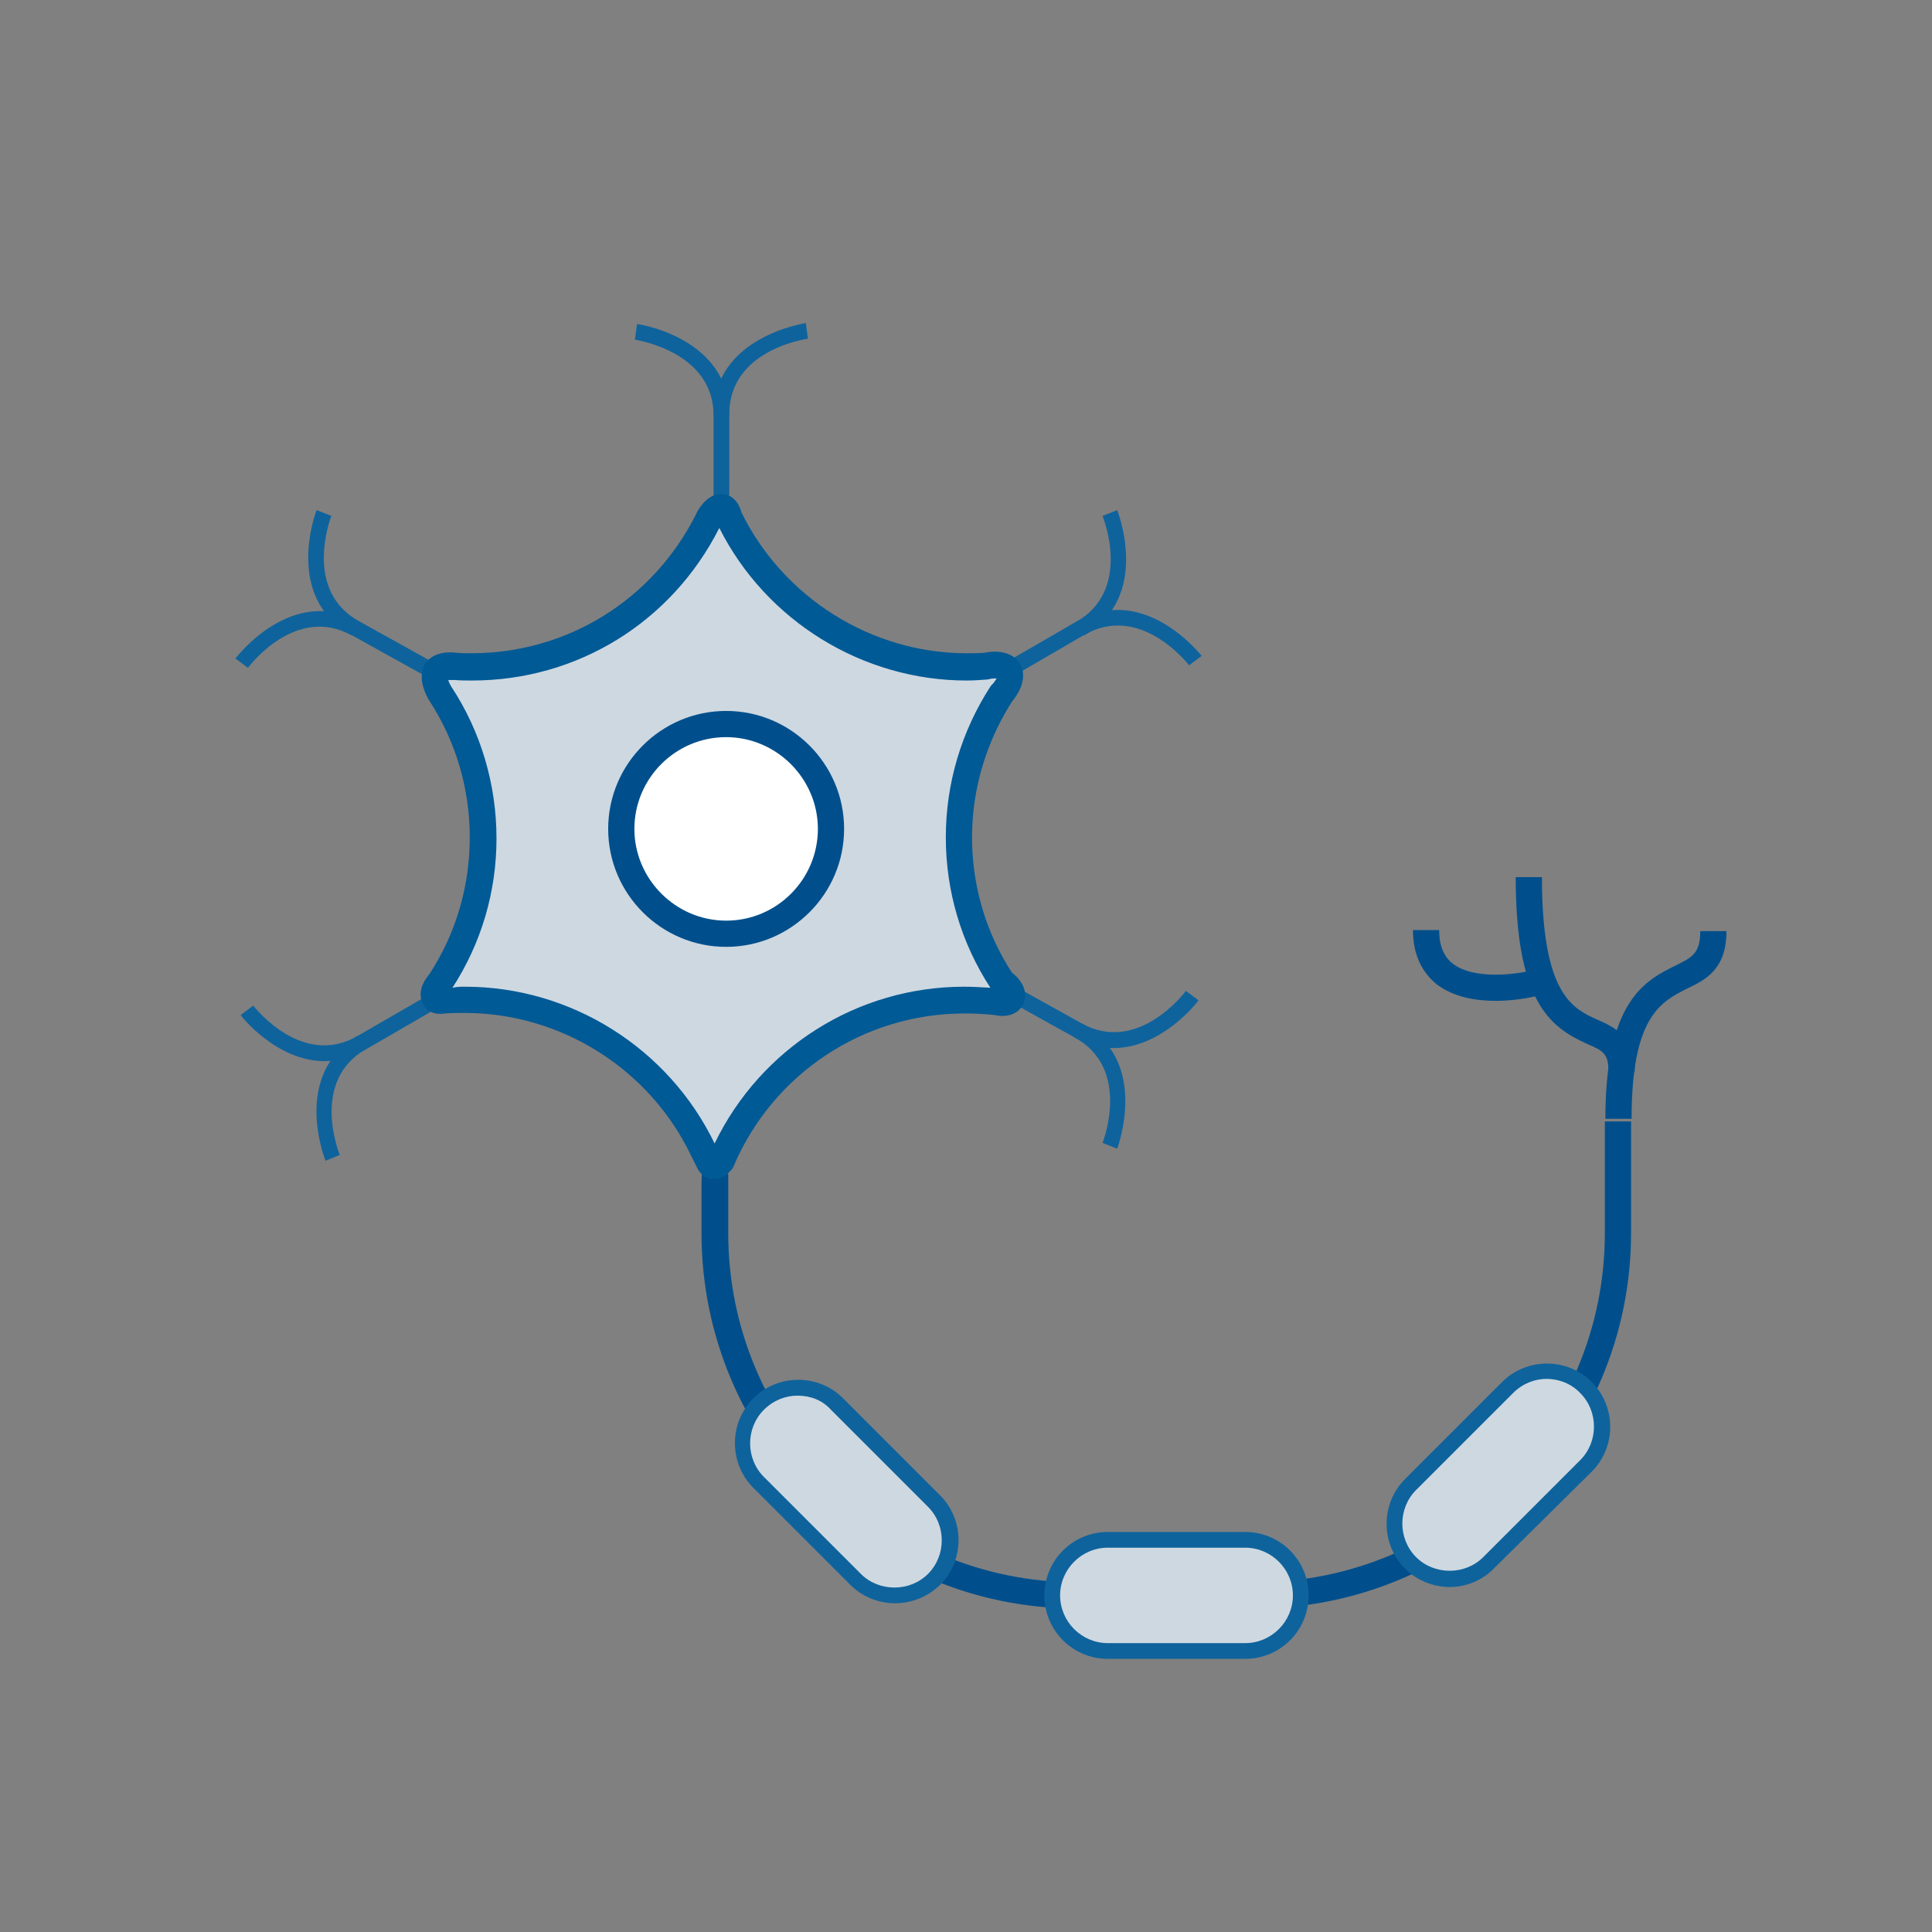 <?xml version="1.0" encoding="utf-8"?>
<!-- Generator: Adobe Illustrator 26.3.1, SVG Export Plug-In . SVG Version: 6.00 Build 0)  -->
<svg version="1.1" id="Calque_1" xmlns="http://www.w3.org/2000/svg" xmlns:xlink="http://www.w3.org/1999/xlink" x="0px" y="0px"
	 viewBox="0 0 368.5 368.5" style="enable-background:new 0 0 368.5 368.5;" xml:space="preserve">
<rect x="0" y="0" width="368.5" height="368.5" fill="#808080" stroke="none"/>
<style type="text/css">
	.st0{fill:#0F639C;}
	.st1{fill:#004F8C;}
	.st2{fill:#CED8E1;}
	.st3{fill:#005A95;}
	.st4{fill:#FFFFFF;}
</style>
<g>
	<g>
		<g>
			<g>
				<path class="st0" d="M139.1,104.8h-3V79c0-14.8,17.4-17.3,17.6-17.4l0.4,3c-0.6,0.1-15,2.2-15,14.4V104.8z"/>
				<path class="st0" d="M139.1,79.2h-3c0-12.2-14.9-14.4-15-14.4l0.4-3C121.6,61.8,139.1,64.3,139.1,79.2z"/>
			</g>
		</g>
		<g>
			<g>
				<path class="st0" d="M89.5,133.6L67,121.1c-13-7.2-6.7-23.7-6.6-23.8l2.8,1.1c-0.2,0.6-5.4,14.2,5.3,20.1L91,131L89.5,133.6z"/>
				<path class="st0" d="M47.3,127.4l-2.4-1.8c0.1-0.1,10.7-14.2,23.7-7l-1.5,2.6C56.5,115.3,47.6,126.9,47.3,127.4z"/>
			</g>
			<g>
				<path class="st0" d="M213.1,219.1l-2.8-1.1c0.2-0.6,5.4-14.2-5.3-20.1l-22.5-12.5l1.5-2.6l22.5,12.5
					C219.4,202.5,213.1,219,213.1,219.1z"/>
				<path class="st0" d="M212.4,199.9c-2.4,0-4.9-0.6-7.6-2.1l1.5-2.6c10.7,5.9,19.5-5.7,19.9-6.2l2.4,1.8
					C228.5,191,221.7,199.9,212.4,199.9z"/>
			</g>
		</g>
		<g>
			<g>
				<path class="st0" d="M184.6,134l-1.5-2.6l22.3-12.9c12.9-7.4,23.7,6.5,23.8,6.6l-2.4,1.8c-0.4-0.5-9.4-11.9-20-5.8L184.6,134z"
					/>
				<path class="st0" d="M206.8,121.2l-1.5-2.6c10.6-6.1,5.2-19.6,5-20.2l2.8-1.1C213.1,97.4,219.7,113.8,206.8,121.2z"/>
			</g>
			<g>
				<path class="st0" d="M61.9,202.4c-9.2,0-16-8.7-16-8.8l2.4-1.8c0.4,0.5,9.4,11.9,19.9,5.8l22.3-12.9l1.5,2.6l-22.3,12.9
					C67,201.7,64.3,202.4,61.9,202.4z"/>
				<path class="st0" d="M62.1,221.4c-0.1-0.2-6.6-16.5,6.2-23.9l1.5,2.6c-10.6,6.1-5.2,19.6-5,20.2L62.1,221.4z"/>
			</g>
		</g>
	</g>
	<path class="st1" d="M239.4,306.8h-34c-39.5,0-71.6-32.1-71.6-71.6v-8.8c0-0.9,0-1.8,0.1-2.7l5,0.2c0,0.8,0,1.7,0,2.5v8.8
		c0,36.7,29.9,66.6,66.6,66.6h34c36.7,0,66.6-29.9,66.6-66.6v-21.3h5v21.3C311.1,274.6,278.9,306.8,239.4,306.8z"/>
	<g>
		<path class="st2" d="M191.2,187.3c-5.2-7.9-8.2-17.4-8.2-27.6c0-10.2,3-19.7,8.2-27.6c0,0,2.2-2.4,1.3-4.2c-0.9-1.8-4.3-1-4.3-1
			c-1.2,0.1-2.5,0.1-3.8,0.1c-20,0-37.3-11.7-45.4-28.5c0,0-0.4-2-1.7-1.8s-2.3,2.3-2.3,2.3c-8.3,16.6-25.3,27.9-45.1,27.9
			c-1,0-2.1,0-3.1-0.1c0,0-3-0.4-3.7,1.1c-0.6,1.6,0.8,4,0.8,4c5.2,7.9,8.3,17.4,8.3,27.6c0,10.2-3,19.7-8.3,27.6
			c0,0-1.5,1.5-1.1,2.8c0.4,1.2,1.7,0.8,1.7,0.8c1.4-0.1,2.7-0.2,4.1-0.2c20.1,0,37.5,11.8,45.5,28.8c0,0,0,0,1,2
			c1,2,2.3-0.1,2.3-0.1c7.7-18.1,25.5-30.7,46.4-30.7c2.1,0,4.2,0.1,6.2,0.4c0,0,2.2,0.7,2.8-0.8S191.2,187.3,191.2,187.3z"/>
		<path class="st3" d="M136.2,224.9c-0.1,0-0.1,0-0.2,0c-0.8,0-2.2-0.4-3.1-2.3c-0.7-1.4-0.9-1.8-1-2l0,0
			c-7.9-16.7-24.9-27.4-43.3-27.4c-1.2,0-2.4,0-3.7,0.1c-0.6,0.1-1.7,0.2-2.7-0.3c-0.9-0.4-1.5-1.2-1.8-2.2c-0.7-2.2,0.9-4.3,1.5-5
			c5.1-7.8,7.7-16.8,7.7-26.1c0-9.4-2.7-18.4-7.8-26.2c-0.4-0.7-2.1-3.7-1-6.3c1-2.4,3.8-3,6.2-2.7c1,0.1,2,0.1,2.9,0.1
			c18.3,0,34.7-10.2,42.9-26.6c0.3-0.7,1.7-3.2,4-3.7c0.9-0.2,1.9,0,2.7,0.5c1.2,0.8,1.7,2.1,1.9,2.9c8,16.3,24.8,26.9,43,26.9
			c1.1,0,2.2,0,3.4-0.1c2.4-0.5,5.6-0.2,6.9,2.4c1.4,2.9-0.9,6-1.6,6.8c-5,7.8-7.7,16.8-7.7,26c0,9.2,2.6,18.1,7.6,25.8
			c1.7,1.3,3.1,3.4,2.3,5.7c-0.9,2.4-3.5,2.9-5.6,2.4c-1.9-0.2-3.8-0.3-5.7-0.3c-19.3,0-36.6,11.5-44.1,29.2l-0.2,0.4
			C139.4,223.2,138.2,224.9,136.2,224.9z M88.7,188.2c20.2,0,38.8,11.7,47.6,29.9c8.8-18.2,27.2-29.9,47.6-29.9c1.6,0,3.3,0.1,5,0.2
			c-5.6-8.6-8.5-18.5-8.5-28.7c0-10.3,3-20.3,8.6-28.9l0.3-0.3c0.3-0.3,0.6-0.8,0.8-1.1c-0.4,0-0.9,0-1.3,0.1l-0.4,0.1
			c-1.4,0.1-2.7,0.2-4,0.2c-19.9,0-38.3-11.4-47.2-29.1c-9.1,18-27.1,29.1-47.2,29.1c-1.1,0-2.1,0-3.3-0.1l-0.2,0c-0.3,0-0.7,0-1,0
			c0.1,0.4,0.4,1,0.6,1.3c5.6,8.5,8.6,18.6,8.6,28.9c0,10.2-2.9,20-8.4,28.5C87.2,188.2,88,188.2,88.7,188.2z"/>
	</g>
	<g>
		<circle class="st4" cx="138.5" cy="158.1" r="20"/>
		<path class="st1" d="M138.5,180.6c-12.4,0-22.5-10.1-22.5-22.5c0-12.4,10.1-22.5,22.5-22.5s22.5,10.1,22.5,22.5
			C161,170.5,150.9,180.6,138.5,180.6z M138.5,140.6c-9.7,0-17.5,7.9-17.5,17.5s7.9,17.5,17.5,17.5c9.7,0,17.5-7.9,17.5-17.5
			S148.1,140.6,138.5,140.6z"/>
	</g>
	<path class="st1" d="M311.2,213.4h-5c0-22.6,7.7-26.4,13.3-29.2c3.3-1.6,4.8-2.4,4.8-6.6h5c0,7.3-4,9.3-7.6,11
		C316.8,191.1,311.2,193.9,311.2,213.4z"/>
	<path class="st1" d="M311.8,204.4h-5c0-3.5-1.1-4-4.1-5.3c-7.1-3.2-13.6-8.1-13.6-31.8h5c0,22.4,5.9,25.1,10.6,27.2
		C307.9,195.9,311.8,197.7,311.8,204.4z"/>
	<path class="st1" d="M285.3,190.9c-3.8,0-8-0.7-11.2-3.1c-3-2.4-4.6-5.9-4.6-10.4h5c0,3,0.9,5.1,2.6,6.4c4.1,3.2,12.5,2,15.4,1.2
		l1.3,4.8C293.5,189.9,289.7,190.9,285.3,190.9z"/>
	<g>
		<path class="st2" d="M237.5,314.9h-26.2c-5.8,0-10.6-4.8-10.6-10.6v0c0-5.8,4.8-10.6,10.6-10.6h26.2c5.8,0,10.6,4.8,10.6,10.6v0
			C248.1,310.1,243.3,314.9,237.5,314.9z"/>
		<path class="st0" d="M237.5,316.4h-26.2c-6.7,0-12.1-5.4-12.1-12.1s5.4-12.1,12.1-12.1h26.2c6.7,0,12.1,5.4,12.1,12.1
			S244.2,316.4,237.5,316.4z M211.3,295.2c-5,0-9.1,4.1-9.1,9.1s4.1,9.1,9.1,9.1h26.2c5,0,9.1-4.1,9.1-9.1s-4.1-9.1-9.1-9.1H211.3z"
			/>
	</g>
	<g>
		<path class="st2" d="M163.2,301.2l-18.5-18.5c-4.1-4.1-4.1-10.8,0-15l0,0c4.1-4.1,10.8-4.1,15,0l18.5,18.5c4.1,4.1,4.1,10.8,0,15
			l0,0C174,305.3,167.3,305.3,163.2,301.2z"/>
		<path class="st0" d="M170.7,305.8c-3.2,0-6.3-1.3-8.5-3.5l-18.5-18.5c-4.7-4.7-4.7-12.4,0-17.1c4.7-4.7,12.4-4.7,17.1,0l18.5,18.5
			c4.7,4.7,4.7,12.4,0,17.1C176.9,304.6,173.9,305.8,170.7,305.8z M152.1,266.2c-2.3,0-4.6,0.9-6.4,2.7c-3.5,3.5-3.5,9.3,0,12.8
			l18.5,18.5c1.7,1.7,4,2.6,6.4,2.6s4.7-0.9,6.4-2.6c3.5-3.5,3.5-9.3,0-12.8l-18.5-18.5C156.8,267,154.5,266.2,152.1,266.2z"/>
	</g>
	<g>
		<path class="st2" d="M284,298.1l18.5-18.5c4.1-4.1,4.1-10.8,0-15h0c-4.1-4.1-10.8-4.1-15,0L269,283.1c-4.1,4.1-4.1,10.8,0,15h0
			C273.1,302.2,279.9,302.2,284,298.1z"/>
		<path class="st0" d="M276.5,302.7c-3.2,0-6.3-1.3-8.5-3.5c-4.7-4.7-4.7-12.4,0-17.1l18.5-18.5c4.7-4.7,12.4-4.7,17.1,0
			c4.7,4.7,4.7,12.4,0,17.1L285,299.1C282.8,301.4,279.7,302.7,276.5,302.7z M295,263c-2.3,0-4.6,0.9-6.4,2.7l-18.5,18.5
			c-3.5,3.5-3.5,9.3,0,12.8c1.7,1.7,4,2.6,6.4,2.6s4.7-0.9,6.4-2.6l18.5-18.5c3.5-3.5,3.5-9.3,0-12.8C299.7,263.9,297.3,263,295,263
			z"/>
	</g>
</g>
</svg>
